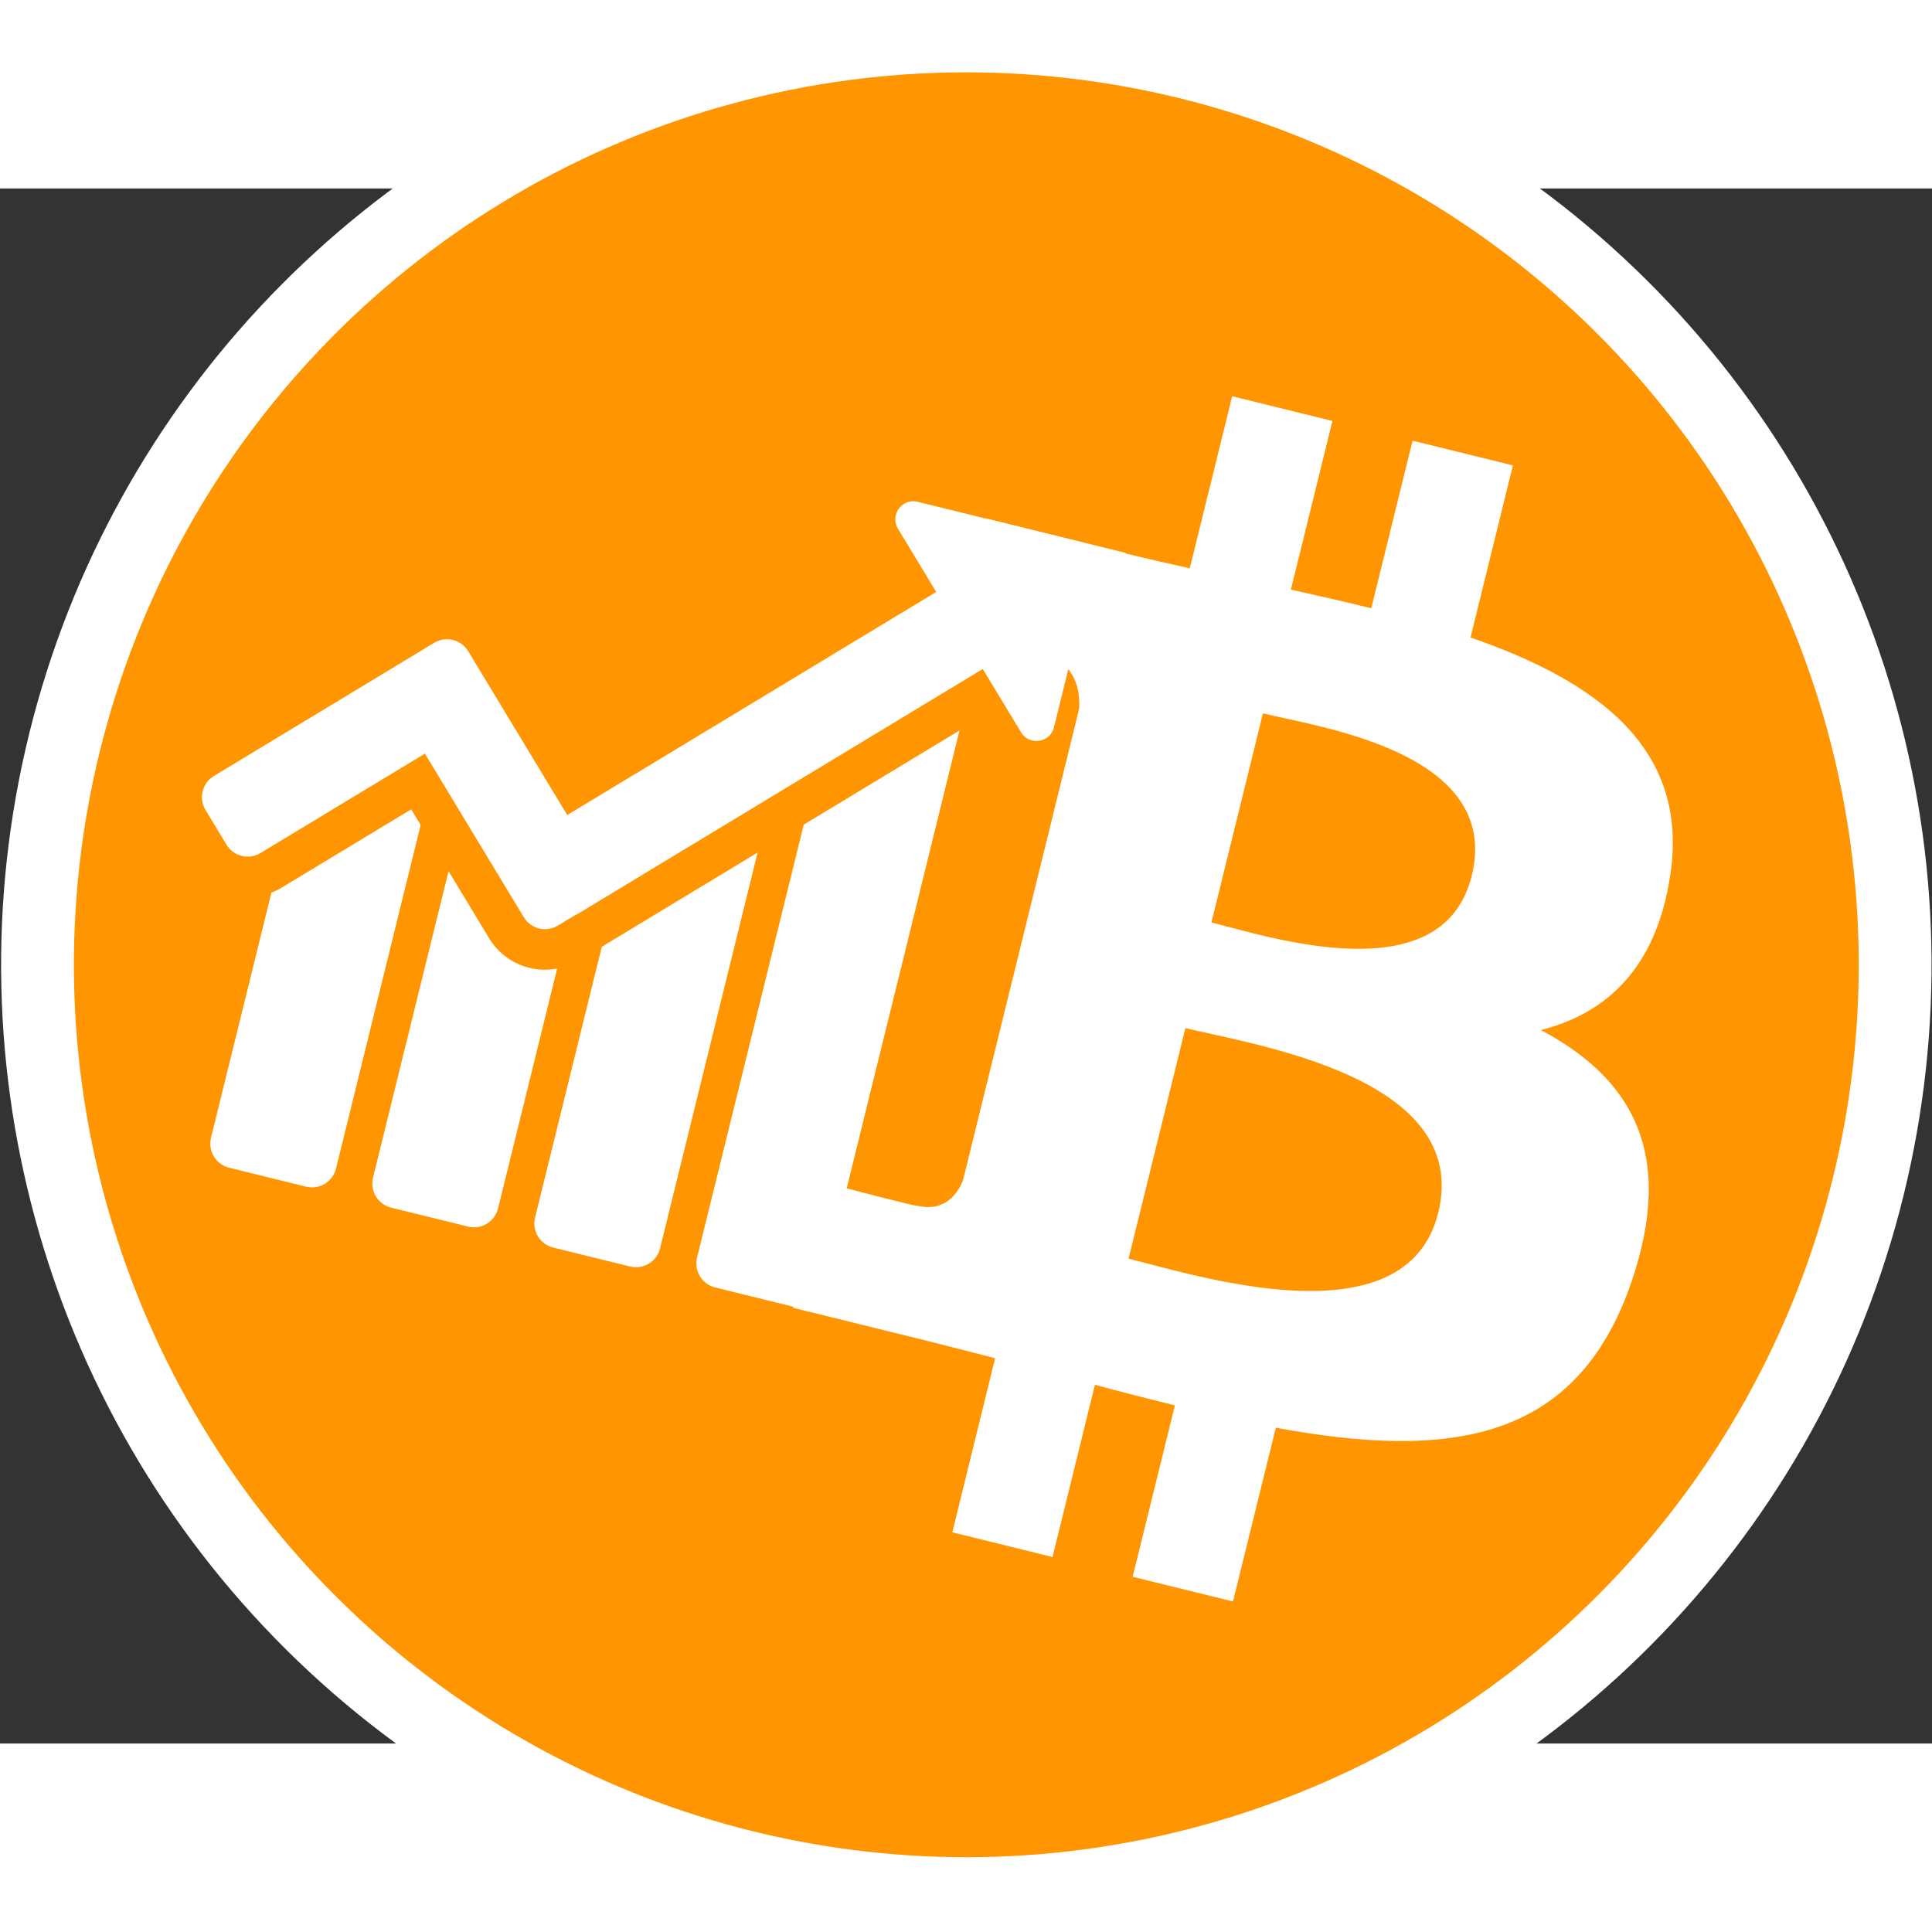 <?xml version="1.0" encoding="UTF-8" standalone="no"?>
<svg
   width="256"
   height="256"
   viewBox="-25 0 90.531 72.867"
   xml:space="preserve"
   version="1.1"
   id="svg4"
   sodipodi:docname="toshi-256.svg"
   inkscape:version="1.3.2 (091e20e, 2023-11-25)"
   xmlns:inkscape="http://www.inkscape.org/namespaces/inkscape"
   xmlns:sodipodi="http://sodipodi.sourceforge.net/DTD/sodipodi-0.dtd"
   xmlns="http://www.w3.org/2000/svg"
   xmlns:svg="http://www.w3.org/2000/svg"><rect x="-25" y="0" width="90.531" height="72.867" fill="#333333" stroke="none"/><defs
   id="defs4" /><sodipodi:namedview
   id="namedview4"
   pagecolor="#ffffff"
   bordercolor="#000000"
   borderopacity="0.25"
   inkscape:showpageshadow="2"
   inkscape:pageopacity="0.0"
   inkscape:pagecheckerboard="0"
   inkscape:deskcolor="#d1d1d1"
   inkscape:zoom="0.40711556"
   inkscape:cx="282.47508"
   inkscape:cy="224.75191"
   inkscape:window-width="1312"
   inkscape:window-height="794"
   inkscape:window-x="3152"
   inkscape:window-y="311"
   inkscape:window-maximized="0"
   inkscape:current-layer="svg4" />
  <g
   transform="matrix(0.552,0.136,-0.136,0.552,-11.938,-16.909)"
   id="g4">
    <circle
   style="fill:#ff9500;fill-opacity:1;stroke:#ffffff;stroke-width:6px"
   cx="77.449"
   cy="77.449"
   r="76.556"
   id="circle1" />
    <path
   d="m 217.021,167.042 c 18.631,-9.483 30.288,-26.184 27.565,-54.007 C 240.919,75.012 208.06,62.262 166.58,58.631 L 166.572,5.89 h -32.139 l -0.009,51.354 c -8.456,0 -17.076,0.166 -25.657,0.338 L 108.76,5.897 76.65,5.894 76.644,58.622 c -6.959,0.142 -13.793,0.277 -20.466,0.277 v -0.156 l -44.33,-0.018 0.006,34.282 c 0,0 23.734,-0.446 23.343,-0.013 13.013,0.009 17.262,7.559 18.484,14.076 l 0.01,60.083 v 84.397 c -0.573,4.09 -2.984,10.625 -12.083,10.637 0.414,0.364 -23.379,-0.004 -23.379,-0.004 l -6.375,38.335 h 41.817 c 7.792,0.009 15.448,0.13 22.959,0.19 l 0.028,53.338 32.102,0.009 -0.009,-52.779 c 8.832,0.18 17.357,0.258 25.684,0.247 l -0.009,52.532 h 32.138 l 0.018,-53.249 c 54.022,-3.1 91.842,-16.697 96.544,-67.385 3.79,-40.809 -15.434,-59.025 -46.105,-66.379 z M 109.535,95.321 c 18.126,0 75.132,-5.767 75.14,32.064 -0.008,36.269 -56.996,32.032 -75.14,32.032 V 95.321 Z m -0.014,167.126 0.014,-70.672 c 21.778,-0.006 90.085,-6.261 90.094,35.32 0.009,39.876 -68.316,35.336 -90.108,35.352 z"
   style="fill:#ffffff"
   transform="matrix(0.265,0,0,0.277,67.204,25.075)"
   id="path1" />
    <g
   style="opacity:1;fill:#ffffff;fill-rule:nonzero;stroke:none;stroke-width:0;stroke-linecap:butt;stroke-linejoin:miter;stroke-miterlimit:10;stroke-dasharray:none"
   id="g3">
      <path
   d="M 87.994,0 H 69.342 C 67.555,0 66.66,2.16 67.924,3.424 l 5.795,5.795 -33.82,33.82 -11.843,-11.843 -3.174,-3.174 a 2.75,2.75 0 0 0 -3.889,0 L 0.805,48.209 a 2.75,2.75 0 0 0 0,3.889 l 3.174,3.174 a 2.75,2.75 0 0 0 3.889,0 L 22.937,40.203 37.931,55.197 a 2.75,2.75 0 0 0 3.889,0 l 1.614,-1.614 c 0.083,-0.066 0.17,-0.125 0.247,-0.202 l 37.1,-37.1 5.795,5.795 C 87.84,23.34 90,22.445 90,20.658 V 2.006 A 2.006,2.006 0 0 0 87.994,0 Z"
   style="opacity:1;fill:#ffffff;fill-rule:nonzero;stroke:none;stroke-width:1;stroke-linecap:butt;stroke-linejoin:miter;stroke-miterlimit:10;stroke-dasharray:none"
   transform="matrix(0.743,0,0,0.743,12.913,41.356)"
   id="path2" />
      <path
   d="m 65.626,37.8 v 49.45 a 2.75,2.75 0 0 0 2.75,2.75 h 8.782 a 2.75,2.75 0 0 0 2.75,-2.75 V 23.518 Z M 47.115,56.312 V 87.25 a 2.75,2.75 0 0 0 2.75,2.75 h 8.782 a 2.75,2.75 0 0 0 2.75,-2.75 V 42.03 Z m -7.239,4.191 A 7.202,7.202 0 0 1 34.749,58.379 L 28.603,52.234 V 87.25 a 2.75,2.75 0 0 0 2.75,2.75 h 8.782 a 2.75,2.75 0 0 0 2.75,-2.75 V 59.844 a 7.212,7.212 0 0 1 -3.009,0.659 z M 22.937,46.567 11.051,58.453 a 7.265,7.265 0 0 1 -0.959,0.8 V 87.25 a 2.75,2.75 0 0 0 2.75,2.75 h 8.782 a 2.75,2.75 0 0 0 2.75,-2.75 V 48.004 Z"
   style="opacity:1;fill:#ffffff;fill-rule:nonzero;stroke:none;stroke-width:1;stroke-linecap:butt;stroke-linejoin:miter;stroke-miterlimit:10;stroke-dasharray:none"
   transform="matrix(0.743,0,0,0.743,12.913,41.356)"
   id="path3" />
    </g>
  </g>
</svg>
